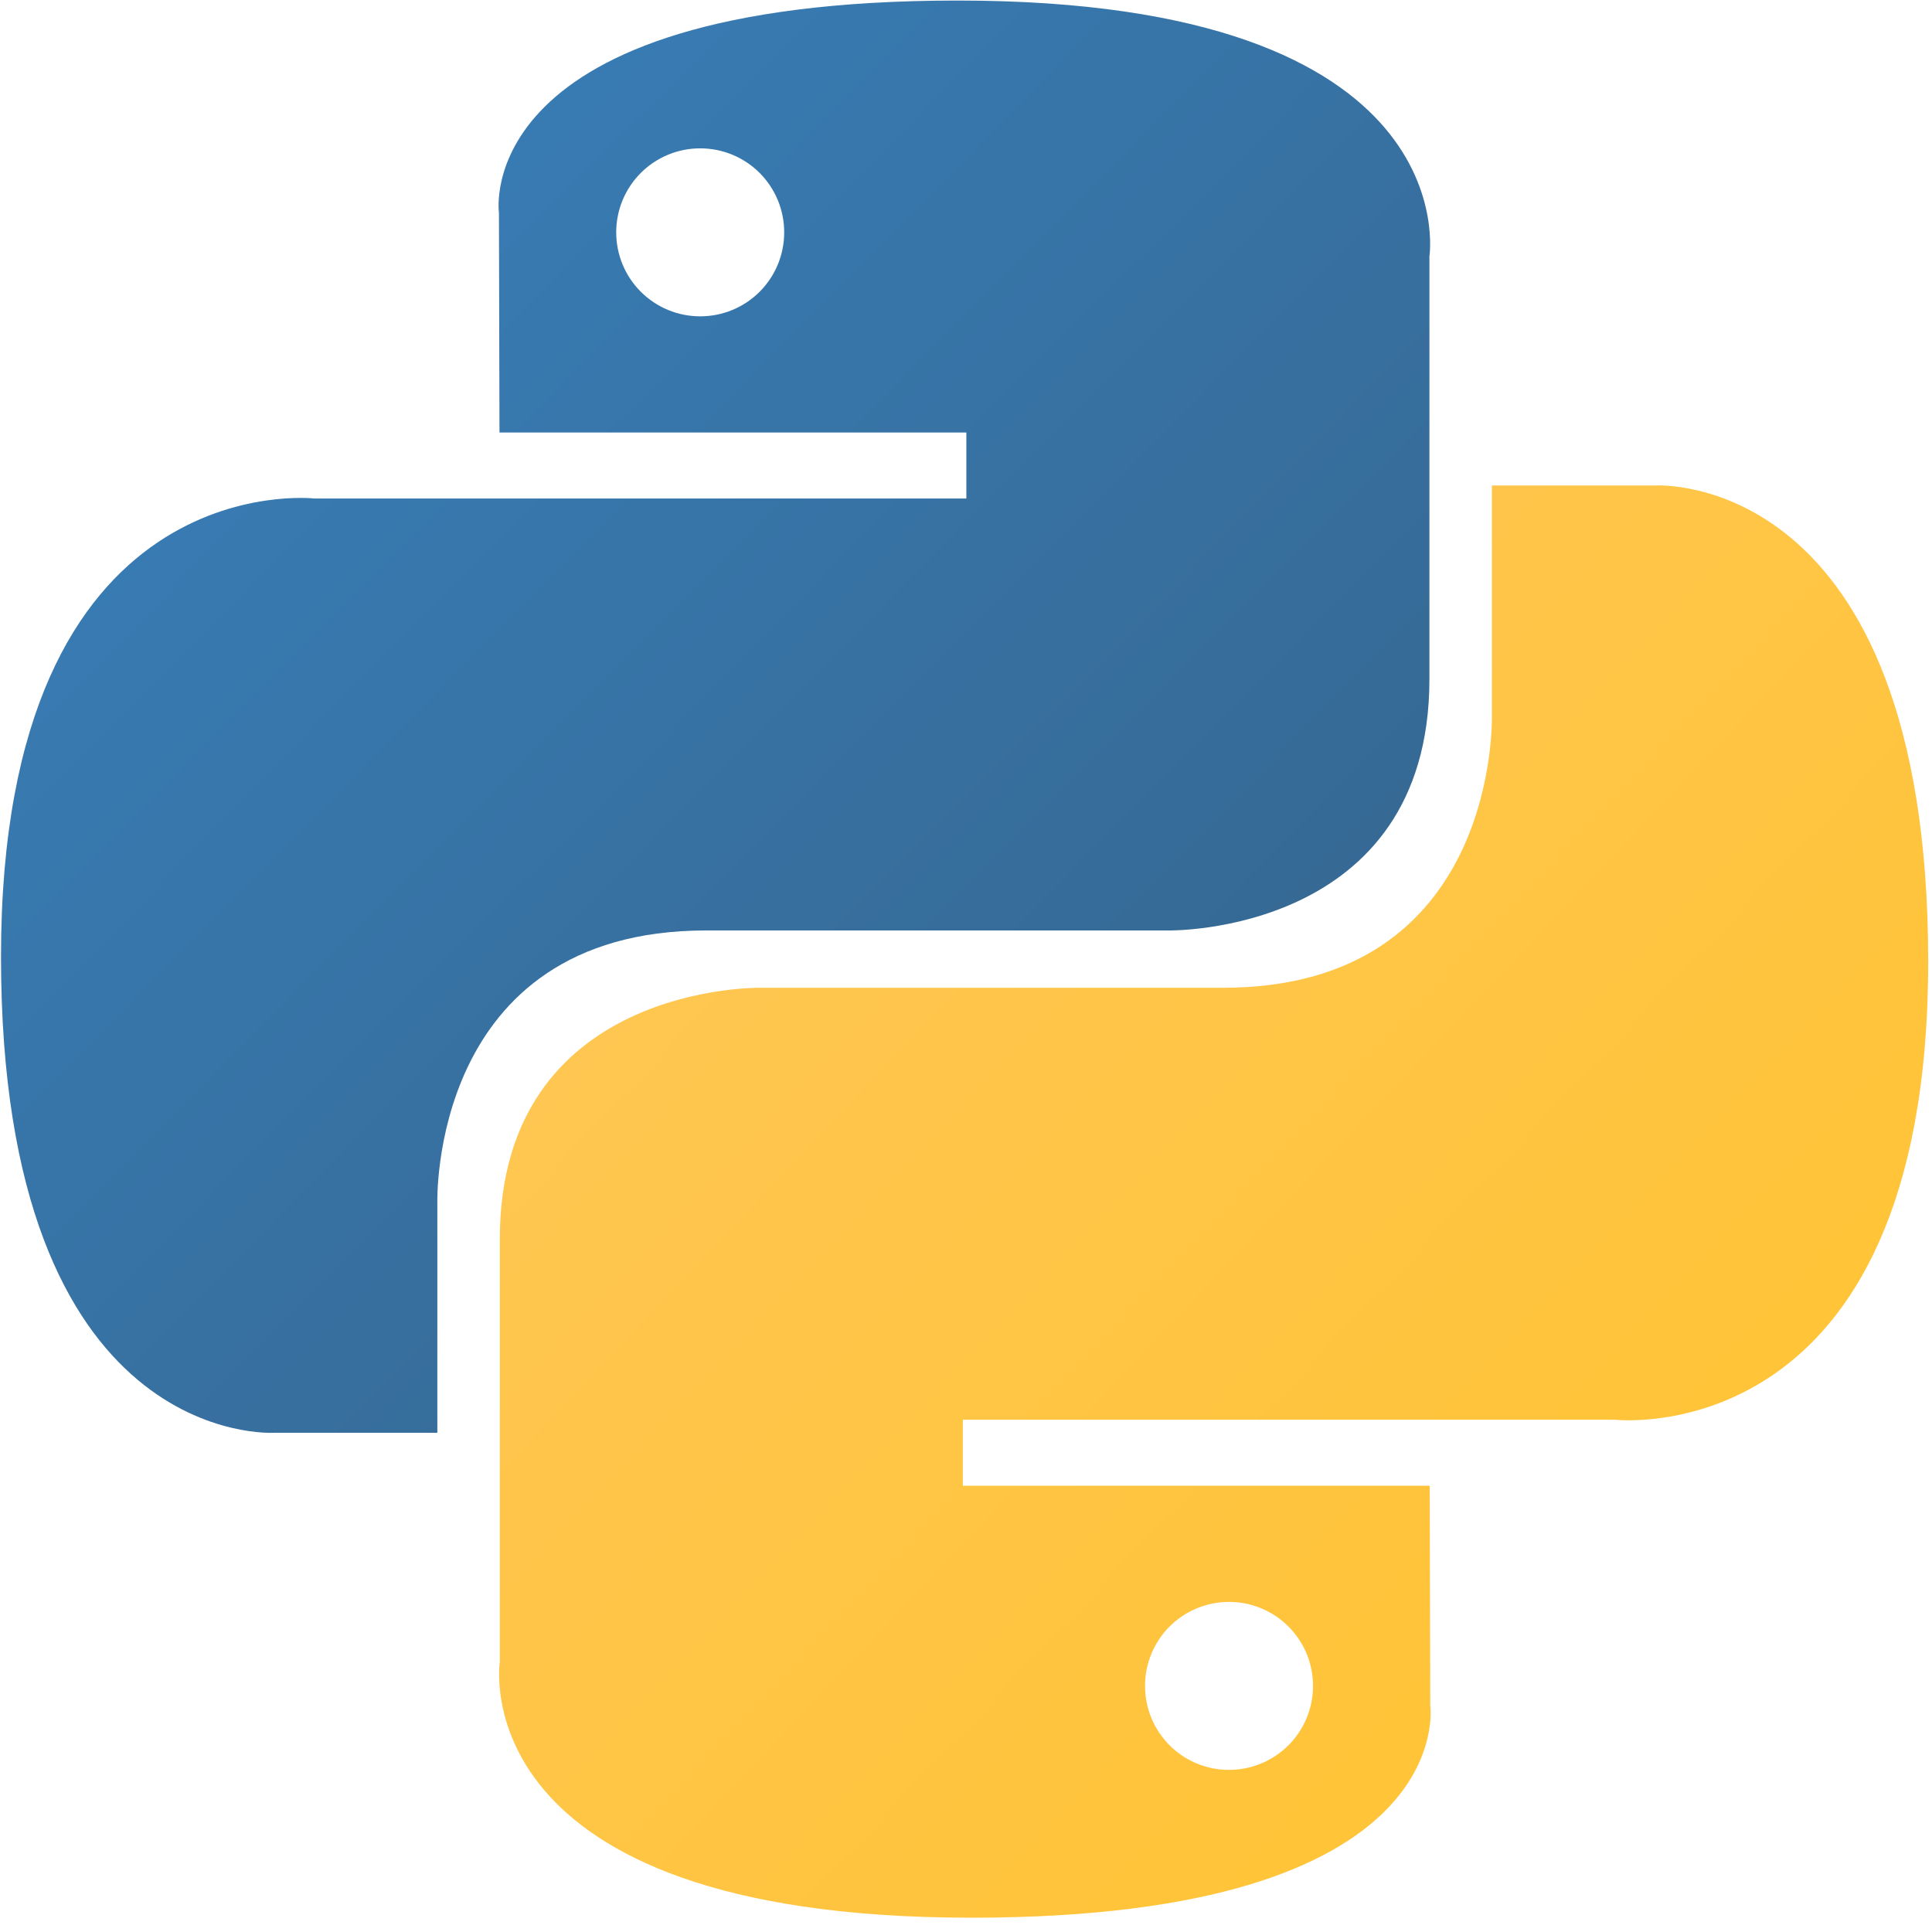 <svg width="60" height="60" viewBox="0 0 60 60" fill="none" xmlns="http://www.w3.org/2000/svg">
<g clip-path="url(#clip0_3800_15556)">
<path d="M29.74 0.017C14.547 0.017 15.495 6.605 15.495 6.605L15.512 13.432H30.011V15.481H9.754C9.754 15.481 0.031 14.379 0.031 29.709C0.031 45.039 8.517 44.496 8.517 44.496H13.582V37.382C13.582 37.382 13.309 28.896 21.932 28.896H36.312C36.312 28.896 44.392 29.026 44.392 21.087V7.961C44.392 7.961 45.619 0.017 29.74 0.017ZM21.746 4.607C22.088 4.607 22.428 4.674 22.744 4.805C23.061 4.936 23.349 5.128 23.591 5.37C23.833 5.613 24.025 5.9 24.156 6.217C24.287 6.534 24.354 6.873 24.354 7.215C24.354 7.558 24.287 7.897 24.156 8.214C24.025 8.531 23.833 8.818 23.591 9.061C23.349 9.303 23.061 9.495 22.744 9.626C22.428 9.757 22.088 9.824 21.746 9.824C21.403 9.824 21.064 9.757 20.747 9.626C20.431 9.495 20.143 9.303 19.901 9.061C19.658 8.818 19.466 8.531 19.335 8.214C19.204 7.897 19.137 7.558 19.137 7.215C19.137 6.873 19.204 6.534 19.335 6.217C19.466 5.9 19.658 5.613 19.901 5.37C20.143 5.128 20.431 4.936 20.747 4.805C21.064 4.674 21.403 4.607 21.746 4.607Z" fill="url(#paint0_linear_3800_15556)"/>
<path d="M30.174 59.556C45.367 59.556 44.418 52.967 44.418 52.967L44.401 46.141H29.902V44.091H50.16C50.16 44.091 59.882 45.194 59.882 29.863C59.882 14.533 51.397 15.077 51.397 15.077H46.332V22.19C46.332 22.19 46.605 30.676 37.982 30.676H23.601C23.601 30.676 15.522 30.546 15.522 38.485V51.612C15.522 51.612 14.295 59.556 30.173 59.556H30.174ZM38.168 54.966C37.826 54.966 37.486 54.899 37.17 54.768C36.853 54.637 36.565 54.445 36.323 54.202C36.081 53.96 35.889 53.672 35.758 53.356C35.627 53.039 35.56 52.7 35.56 52.357C35.559 52.015 35.627 51.675 35.758 51.359C35.889 51.042 36.081 50.754 36.323 50.512C36.565 50.27 36.853 50.078 37.17 49.947C37.486 49.816 37.826 49.748 38.168 49.749C38.511 49.748 38.85 49.816 39.167 49.947C39.483 50.078 39.771 50.27 40.013 50.512C40.255 50.754 40.448 51.042 40.579 51.358C40.71 51.675 40.777 52.014 40.777 52.357C40.777 52.7 40.71 53.039 40.579 53.355C40.448 53.672 40.255 53.96 40.013 54.202C39.771 54.444 39.483 54.636 39.167 54.767C38.85 54.898 38.511 54.966 38.168 54.965V54.966Z" fill="url(#paint1_linear_3800_15556)"/>
</g>
<defs>
<linearGradient id="paint0_linear_3800_15556" x1="5.783" y1="5.372" x2="35.442" y2="34.735" gradientUnits="userSpaceOnUse">
<stop stop-color="#387EB8"/>
<stop offset="1" stop-color="#366994"/>
</linearGradient>
<linearGradient id="paint1_linear_3800_15556" x1="23.989" y1="24.228" x2="55.84" y2="54.338" gradientUnits="userSpaceOnUse">
<stop stop-color="#FFC652"/>
<stop offset="1" stop-color="#FFC331"/>
</linearGradient>
<clipPath id="clip0_3800_15556">
<rect width="60" height="59.76" fill="white"/>
</clipPath>
</defs>
</svg>
